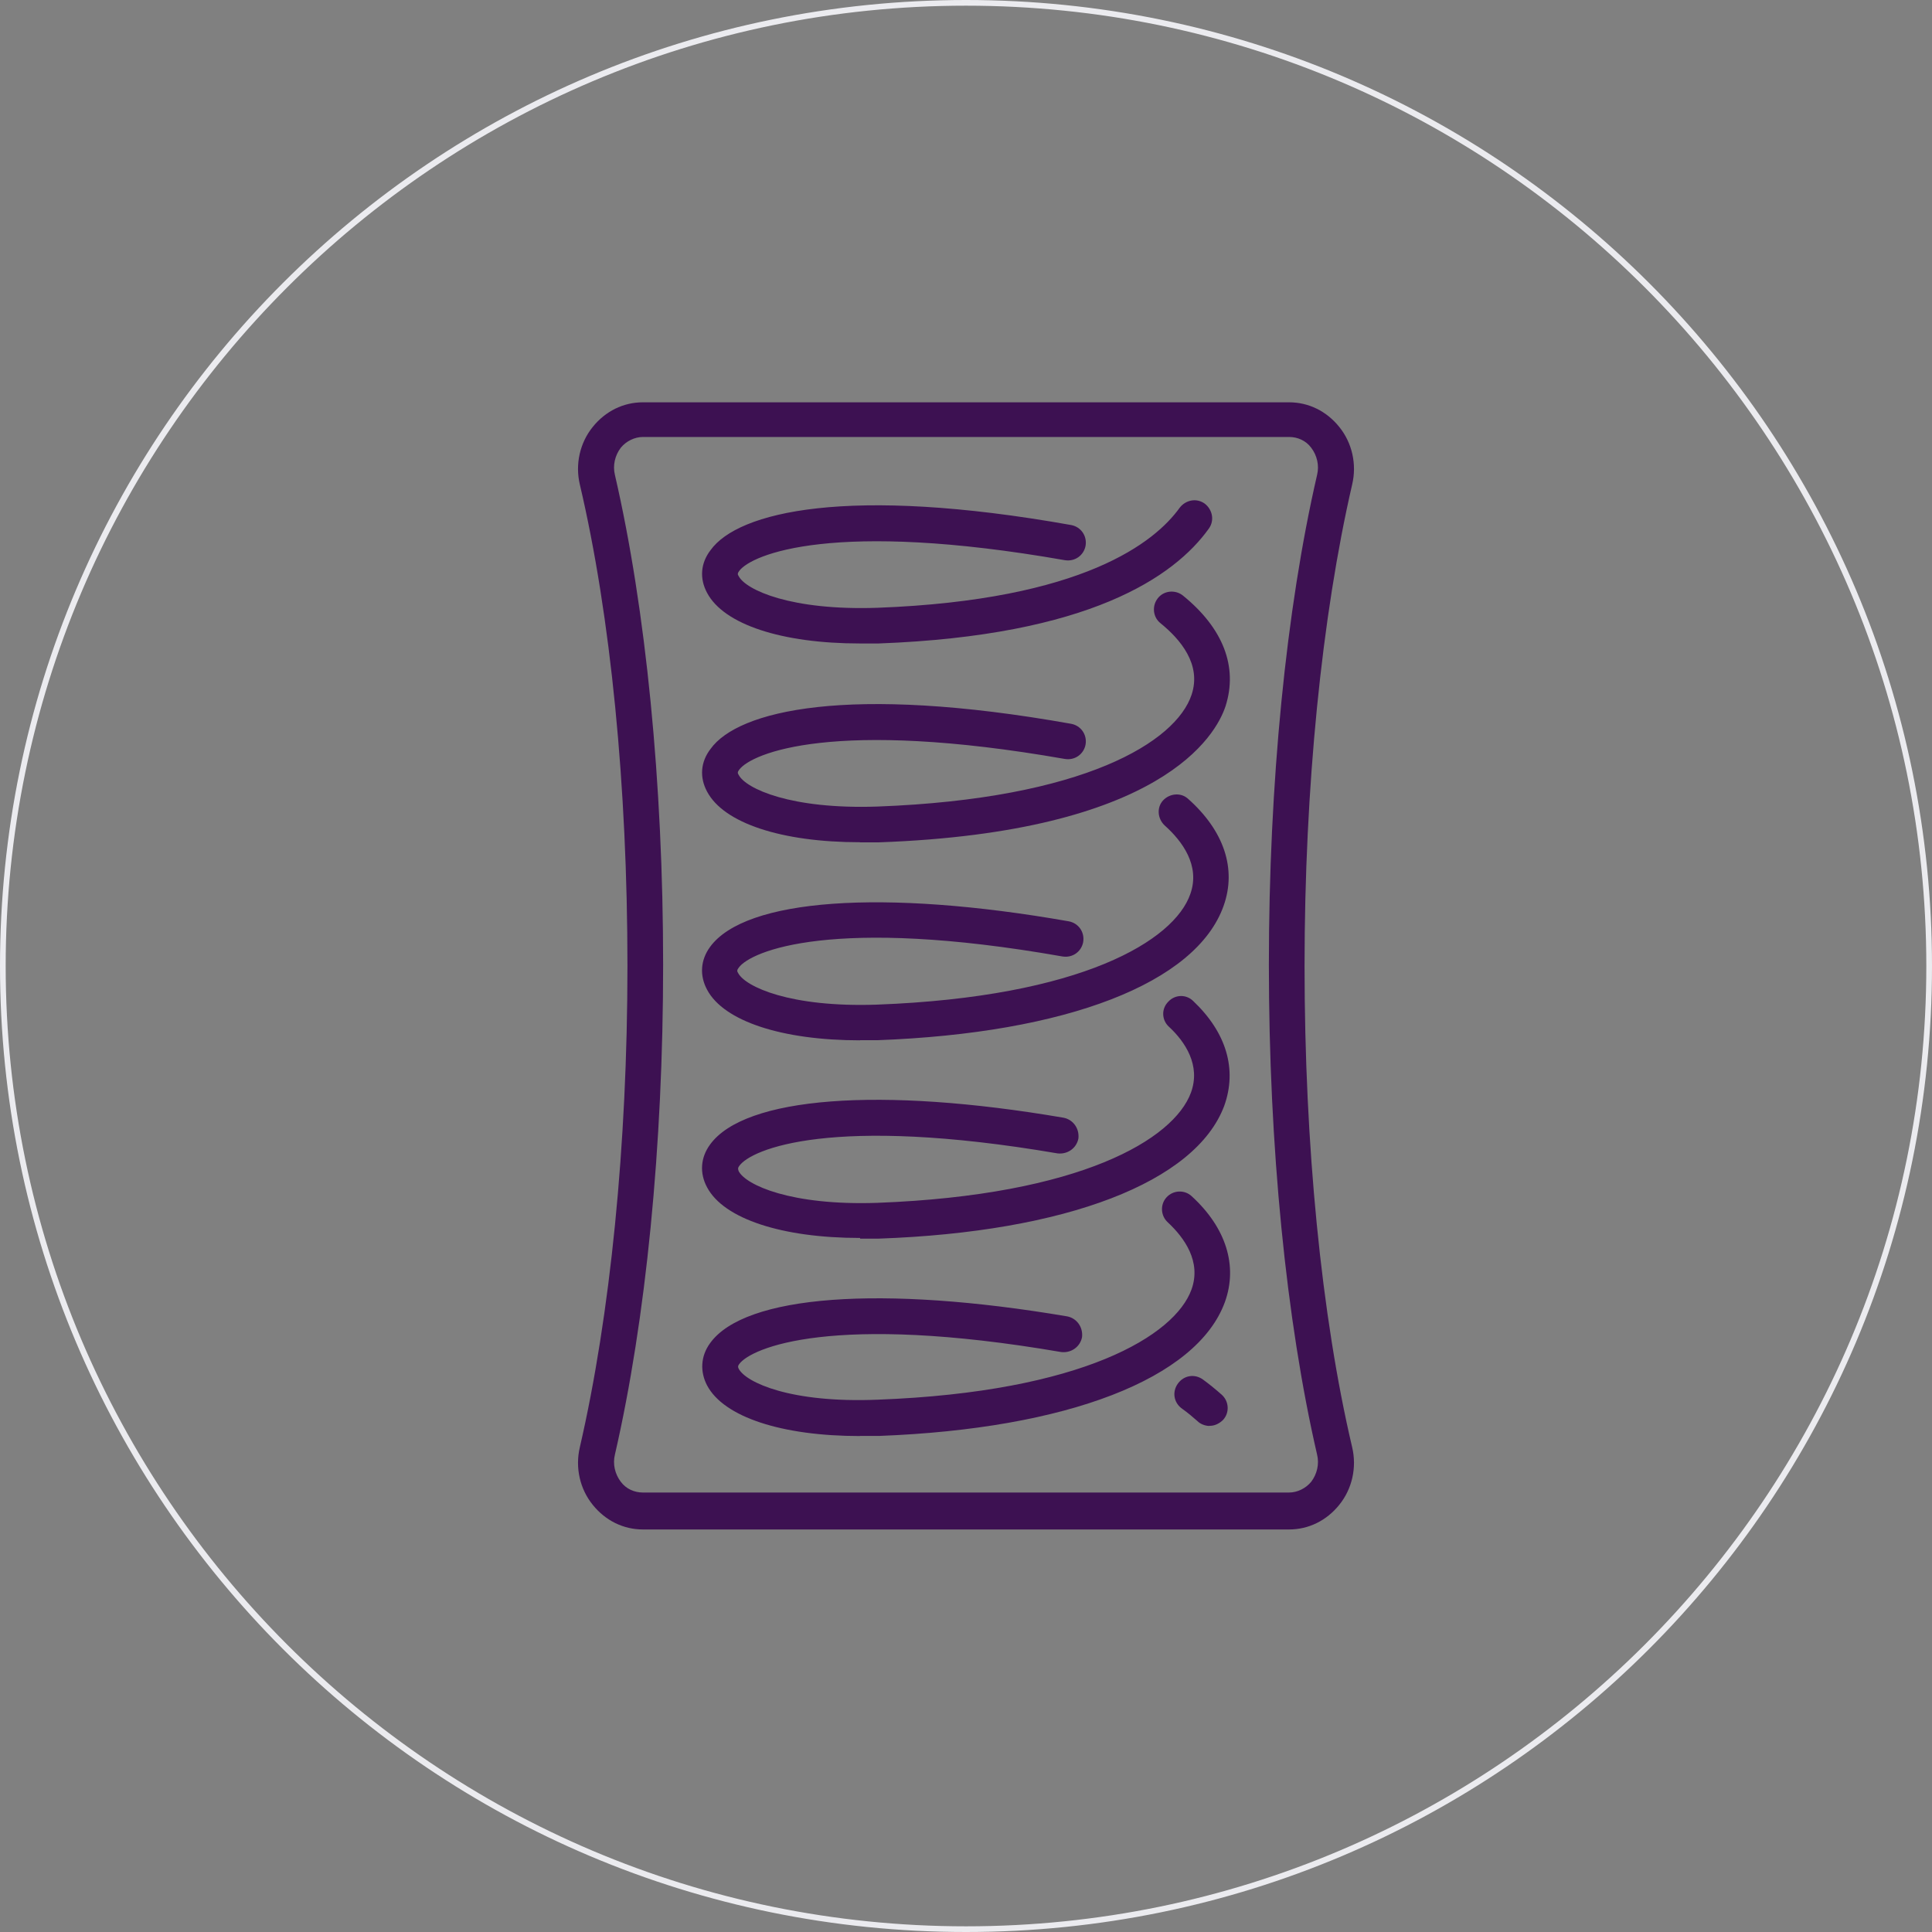 <?xml version="1.0" encoding="UTF-8" standalone="no"?>
<svg xmlns="http://www.w3.org/2000/svg" viewBox="0 0 170 170">
  <rect x="0" y="0" width="170" height="170" fill="#808080" stroke="none"/>
  <path d="m85 .5c46.59 0 84.5 37.91 84.5 84.5s-37.91 84.5-84.5 84.5-84.5-37.91-84.5-84.5 37.91-84.5 84.5-84.5m0-.5c-46.94 0-85 38.06-85 85s38.06 85 85 85 85-38.06 85-85-38.06-85-85-85z" fill="#ebebef"/>
  <g fill="#3d1152">
    <path d="m75.68 56.62c-6.91 0-11.99-1.68-13.46-4.45-.68-1.26-.58-2.62.31-3.77 2.41-3.35 12.04-5.71 31.73-2.2.84.16 1.41.94 1.26 1.83-.16.84-.94 1.41-1.83 1.26-20.32-3.56-27.54-.52-28.64.94-.16.21-.16.31-.05.47.63 1.2 4.56 3.04 12.2 2.78 18.17-.68 24.45-5.81 26.6-8.8.52-.68 1.47-.89 2.2-.37.68.52.89 1.47.37 2.2-3.04 4.24-10.52 9.42-29.06 10.11h-1.62z"/>
    <path d="m75.68 74.11c-6.91 0-11.99-1.68-13.46-4.45-.68-1.26-.58-2.62.31-3.77 2.41-3.35 12.04-5.71 31.73-2.2.84.16 1.41.94 1.26 1.83-.16.84-.94 1.41-1.83 1.26-20.32-3.56-27.54-.52-28.64.94-.16.21-.16.31-.05.47.63 1.2 4.56 3.04 12.2 2.78 18.22-.68 26.28-5.71 27.65-9.84.89-2.67-.99-4.87-2.72-6.28-.68-.52-.79-1.52-.26-2.2.52-.68 1.52-.79 2.2-.26 3.56 2.88 4.87 6.28 3.77 9.74-.84 2.57-5.6 11.1-30.53 11.99h-1.62z"/>
    <path d="m75.68 91.54c-6.86 0-11.99-1.68-13.46-4.45-.68-1.26-.58-2.62.26-3.77 3.09-4.24 15.18-5.13 31.57-2.25.84.16 1.41.94 1.26 1.83-.16.84-.94 1.41-1.83 1.26-20.21-3.56-27.44-.47-28.48.99-.16.21-.16.31-.05.47.63 1.2 4.56 3.04 12.2 2.78 18.06-.68 26.18-5.65 27.59-9.74.89-2.51-.73-4.66-2.25-6.02-.63-.58-.73-1.57-.16-2.2.58-.63 1.57-.73 2.2-.16 3.19 2.83 4.29 6.18 3.14 9.42-2.41 6.81-13.82 11.21-30.47 11.83h-1.62.1z"/>
    <path d="m75.68 108.93c-6.86 0-11.99-1.68-13.46-4.45-.68-1.26-.58-2.62.26-3.77 3.04-4.19 14.92-5.13 31.1-2.36.84.16 1.41.94 1.31 1.83-.16.84-.94 1.41-1.83 1.31-19.9-3.4-26.97-.37-28.01 1.1-.16.21-.1.31-.05.47.63 1.2 4.56 3.04 12.2 2.78 17.91-.68 26.08-5.6 27.59-9.69.89-2.41-.52-4.5-1.94-5.81-.63-.58-.68-1.57-.05-2.2.58-.63 1.57-.68 2.2-.05 2.93 2.78 3.87 6.02 2.72 9.22-2.51 6.7-13.88 11.1-30.42 11.68h-1.62v-.05z"/>
    <path d="m106.42 125.47c-.37 0-.79-.16-1.05-.42-.42-.37-.84-.73-1.36-1.1-.73-.52-.89-1.47-.37-2.2s1.47-.89 2.2-.37c.58.42 1.15.89 1.68 1.36.63.58.68 1.57.1 2.2-.31.31-.73.52-1.15.52h-.05z"/>
    <path d="m75.68 126.36c-6.91 0-11.99-1.68-13.46-4.45-.63-1.2-.58-2.57.26-3.72 3.04-4.24 15.08-5.13 31.42-2.36.84.16 1.41.94 1.31 1.83-.16.84-.94 1.41-1.83 1.31-20.16-3.46-27.28-.37-28.33 1.05-.16.21-.1.31-.05.42.63 1.2 4.56 3.04 12.25 2.72 18.01-.68 26.13-5.65 27.59-9.69.89-2.46-.63-4.56-2.09-5.92-.63-.58-.68-1.57-.1-2.2s1.57-.68 2.2-.1c3.04 2.78 4.08 6.13 2.93 9.32-2.46 6.75-13.88 11.15-30.42 11.78h-1.68z"/>
    <path d="m113.43 134.58h-56.86c-1.73 0-3.3-.79-4.4-2.15-1.15-1.41-1.57-3.3-1.15-5.08 2.67-11.57 4.19-26.6 4.19-42.36s-1.47-30.79-4.19-42.36c-.42-1.78 0-3.67 1.15-5.08 1.1-1.36 2.67-2.15 4.4-2.15h56.86c1.73 0 3.3.79 4.4 2.15 1.15 1.41 1.57 3.3 1.15 5.08-2.67 11.57-4.19 26.65-4.19 42.36s1.47 30.79 4.19 42.36c.42 1.78 0 3.67-1.15 5.08-1.1 1.36-2.67 2.15-4.4 2.15zm-56.86-96.13c-.73 0-1.47.37-1.94.94-.52.68-.73 1.57-.52 2.41 2.72 11.78 4.24 27.12 4.24 43.09s-1.52 31.26-4.24 43.09c-.21.84 0 1.73.52 2.41.47.63 1.2.94 1.94.94h56.86c.73 0 1.47-.37 1.94-.94.52-.68.73-1.57.52-2.41-2.72-11.78-4.24-27.12-4.24-43.09s1.52-31.31 4.24-43.09c.21-.84 0-1.73-.52-2.41-.47-.63-1.2-.94-1.94-.94z"/>
  </g>
</svg>
